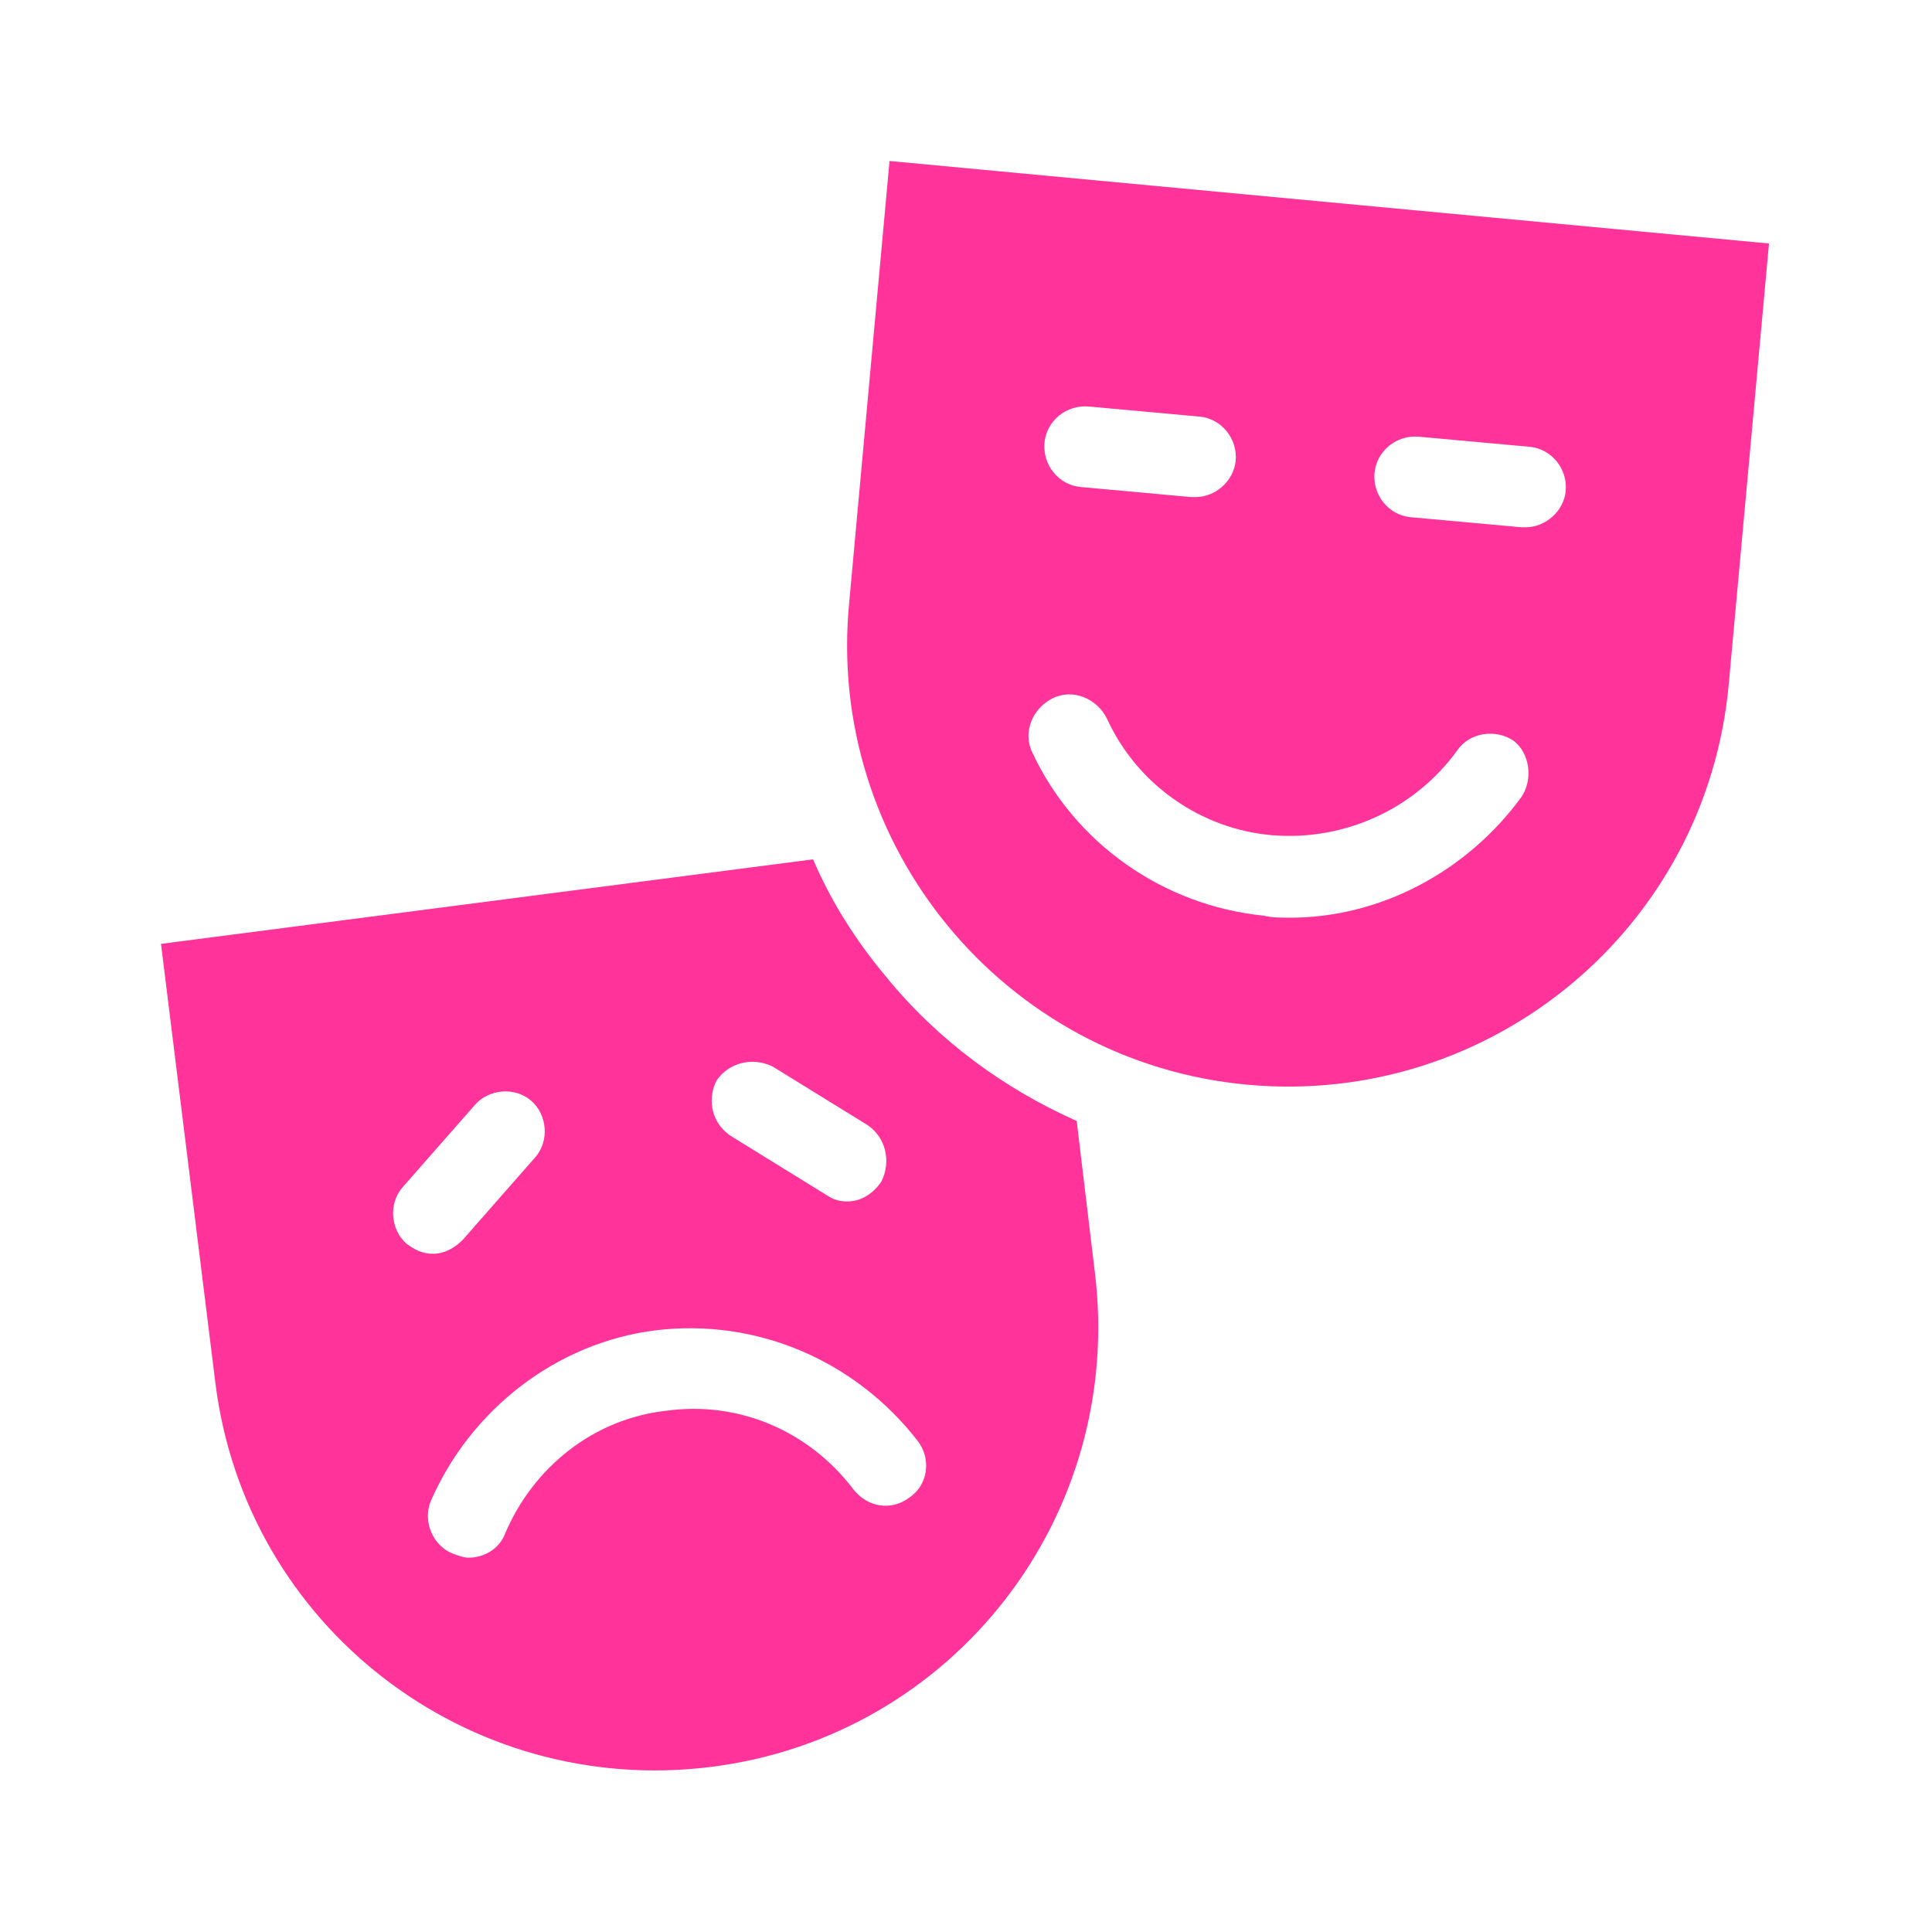 <svg width="96" height="96" xmlns="http://www.w3.org/2000/svg" xmlns:xlink="http://www.w3.org/1999/xlink" xml:space="preserve" overflow="hidden"><g><g><path d="M53.5 55.7C49.9 54.1 46.6 51.7 44 48.5 42.5 46.7 41.3 44.8 40.4 42.7L8 46.9 10.7 68.7C12.2 80.8 23.2 89.3 35.3 87.8 47.4 86.3 55.9 75.3 54.4 63.2L53.5 55.7ZM35.6 53.7C36.2 52.8 37.4 52.5 38.4 53L43.1 55.9C44 56.5 44.3 57.7 43.8 58.7 43.4 59.3 42.8 59.7 42.1 59.7 41.7 59.7 41.4 59.6 41.1 59.4L36.4 56.5C35.4 55.9 35.1 54.7 35.6 53.7M20 59 23.6 54.9C24.3 54.1 25.6 54 26.4 54.7 27.2 55.4 27.3 56.7 26.6 57.5L23 61.6C22.6 62 22.1 62.3 21.5 62.3 21 62.3 20.6 62.1 20.2 61.8 19.4 61.1 19.3 59.8 20 59M45.2 74.4C44.3 75.1 43.1 74.9 42.4 74 40.2 71.1 36.7 69.6 33.1 70.1 29.5 70.5 26.5 72.9 25.1 76.2 24.8 77 24 77.4 23.3 77.4 23 77.4 22.8 77.3 22.5 77.2 21.5 76.8 21 75.6 21.4 74.6 23.4 70 27.7 66.7 32.6 66.1 37.6 65.5 42.5 67.6 45.6 71.6 46.3 72.5 46.1 73.8 45.2 74.4" fill="#FF3399" fill-rule="nonzero" fill-opacity="1"/><path d="M44.2 8 42.2 29.9C41 42 49.9 52.8 62 53.9 74.1 55 84.8 46.1 85.9 34L87.9 12.1 44.2 8ZM54.1 20.2 59.6 20.7C60.7 20.8 61.5 21.8 61.4 22.9 61.3 23.9 60.4 24.7 59.4 24.7 59.3 24.7 59.3 24.7 59.2 24.7L53.7 24.2C52.6 24.1 51.8 23.1 51.9 22 52 20.9 53 20.1 54.1 20.2M75.6 39.6C72.9 43.3 68.6 45.6 64.1 45.6 63.7 45.6 63.2 45.6 62.8 45.5 57.8 45 53.4 41.9 51.3 37.4 50.8 36.4 51.3 35.2 52.3 34.7 53.3 34.2 54.5 34.7 55 35.7 56.5 39 59.7 41.2 63.2 41.5 66.8 41.8 70.3 40.2 72.4 37.3 73 36.4 74.3 36.2 75.2 36.8 76 37.4 76.2 38.7 75.6 39.6M75.8 26.2C75.7 26.2 75.7 26.2 75.6 26.2L70.1 25.7C69 25.6 68.2 24.6 68.3 23.5 68.4 22.4 69.4 21.6 70.5 21.7L76 22.2C77.1 22.3 77.9 23.3 77.8 24.4 77.7 25.4 76.8 26.2 75.8 26.2" fill="#FF3399" fill-rule="nonzero" fill-opacity="1"/></g></g></svg>